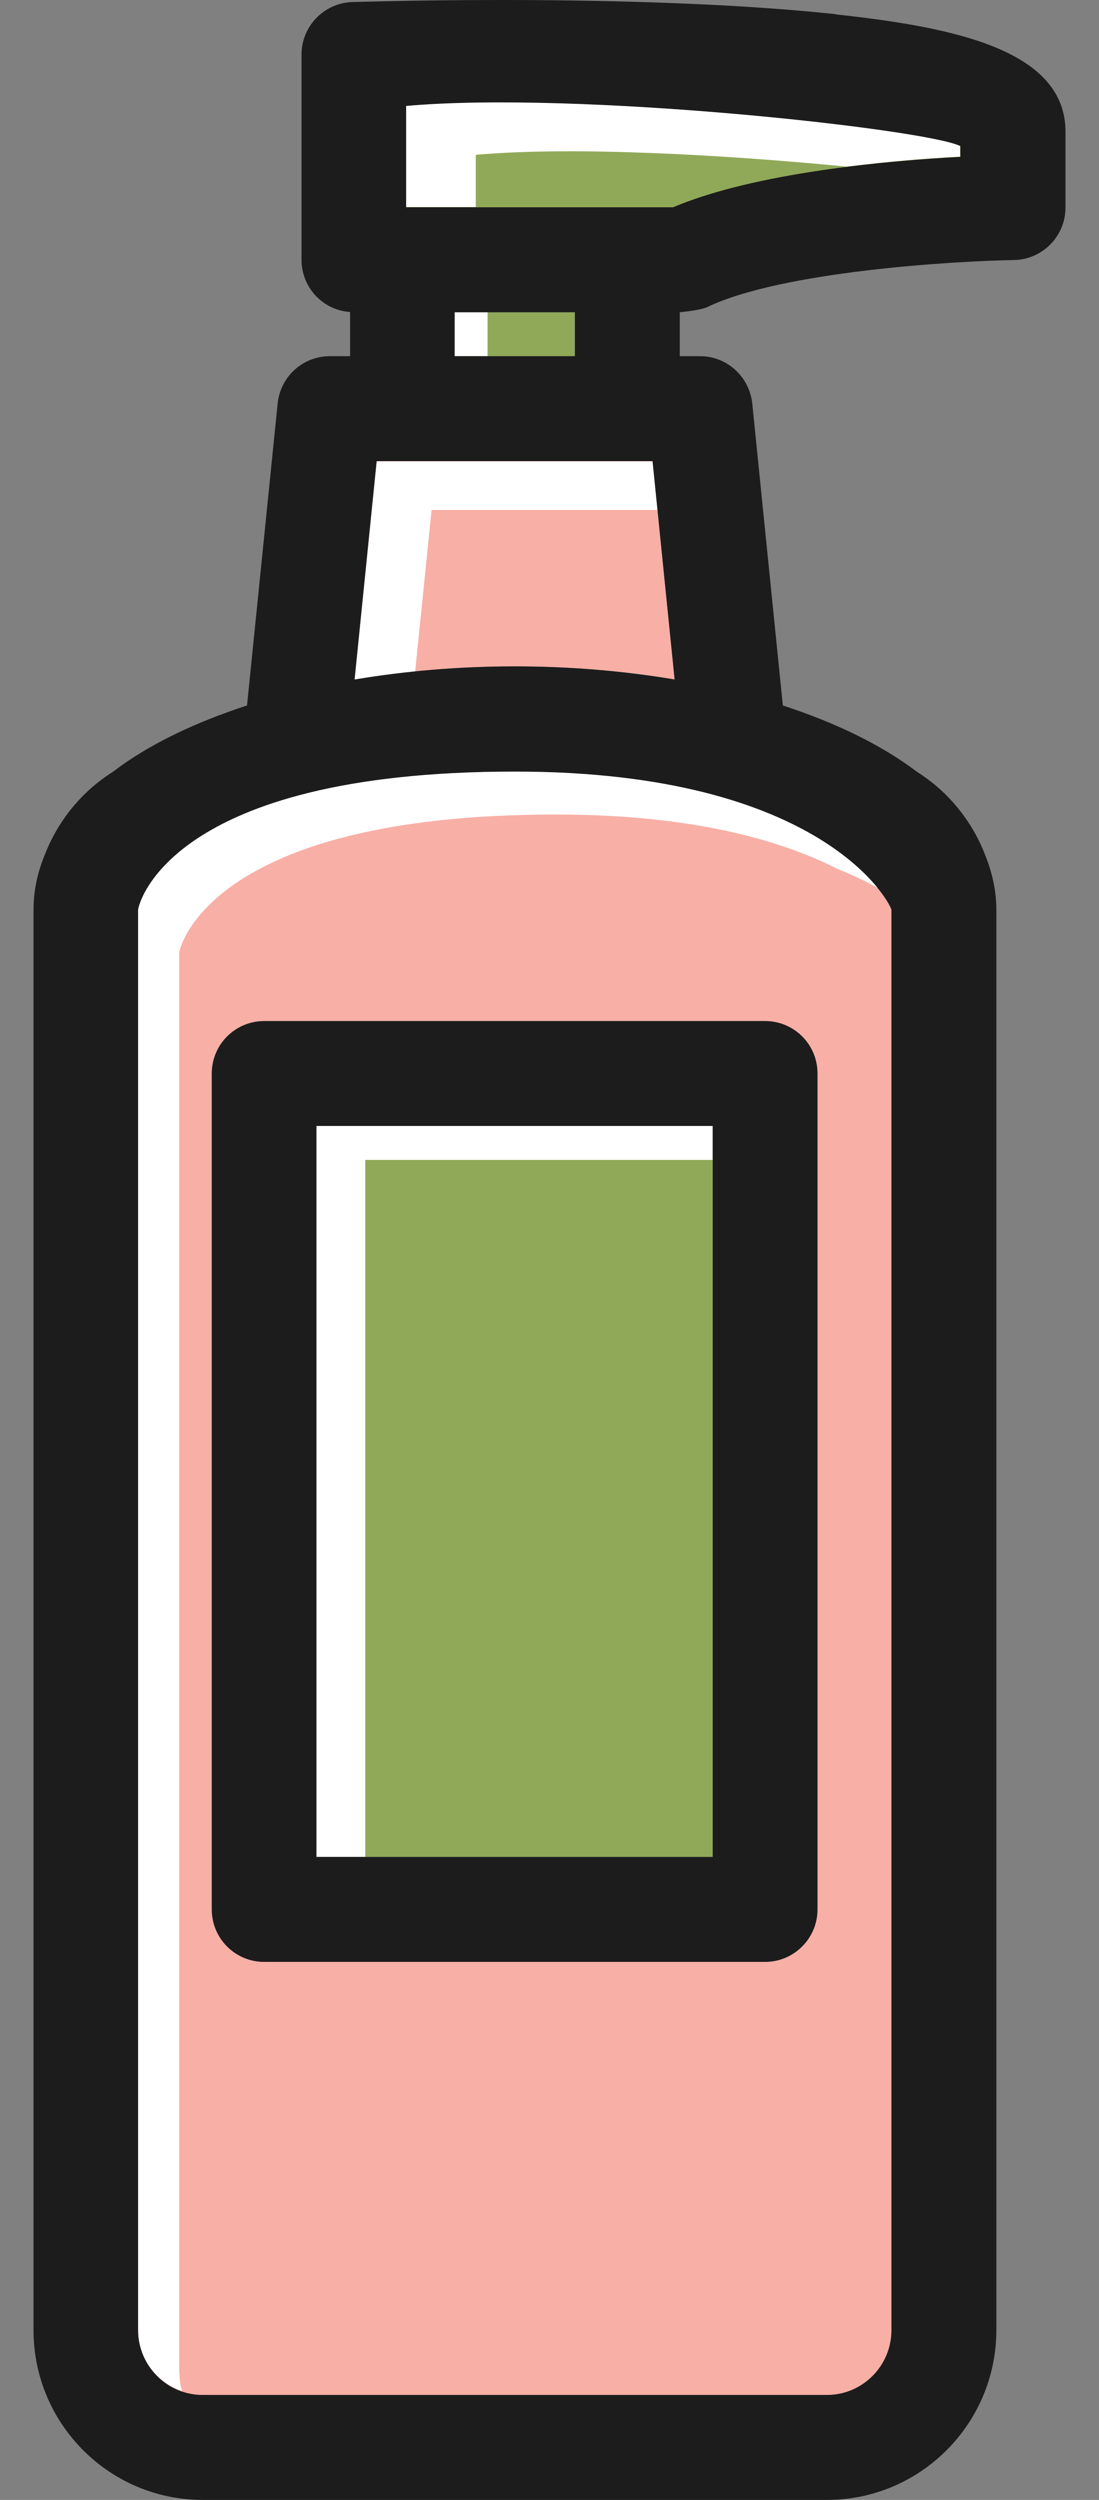<svg width="22" height="50" viewBox="0 0 22 50" fill="none" xmlns="http://www.w3.org/2000/svg">
<rect x="0" y="0" width="22" height="50" fill="#808080" stroke="none"/>
<path d="M13.505 13.59L13.063 9.223H7.543L7.101 13.59C8.109 13.421 9.189 13.328 10.306 13.328C11.422 13.328 12.502 13.421 13.51 13.59H13.505Z" fill="#F8AFA6"/>
<path d="M8.634 10.2H13.161L13.063 9.228H7.543L7.101 13.596C7.492 13.529 7.898 13.477 8.31 13.436L8.639 10.206L8.634 10.2Z" fill="white"/>
<path d="M9.097 7.125H11.504V6.245H9.097V7.125Z" fill="#90A959"/>
<path d="M9.097 6.245V7.125H9.76V6.245H9.097Z" fill="white"/>
<path d="M8.13 2.119V4.146H13.474C15.115 3.452 17.754 3.22 19.225 3.138V2.922C18.541 2.582 11.576 1.811 8.13 2.119Z" fill="#90A959"/>
<path d="M9.524 3.097C11.468 2.922 14.529 3.097 16.952 3.333C17.806 3.225 18.613 3.163 19.22 3.133V2.917C18.536 2.577 11.571 1.805 8.125 2.114V4.141H9.524V3.097Z" fill="white"/>
<path d="M16.36 21.471V38.189C16.36 38.771 15.892 39.239 15.311 39.239H5.285C4.709 39.239 4.236 38.771 4.236 38.189V21.471C4.236 20.89 4.704 20.422 5.285 20.422H15.311C15.887 20.422 16.36 20.89 16.36 21.471ZM2.759 18.2V46.605C2.759 47.32 3.341 47.901 4.051 47.901H16.551C17.266 47.901 17.842 47.32 17.842 46.605V18.2C17.842 18.107 16.52 15.432 10.301 15.432C3.361 15.432 2.759 18.107 2.759 18.2Z" fill="#F8AFA6"/>
<path d="M3.588 47.464V19.059C3.588 18.966 4.189 16.291 11.129 16.291C13.835 16.291 15.614 16.795 16.761 17.377C17.065 17.5 17.338 17.629 17.574 17.762C16.942 16.98 15.049 15.427 10.306 15.427C3.366 15.427 2.765 18.102 2.765 18.195V46.6C2.765 47.171 3.135 47.654 3.644 47.824C3.608 47.706 3.593 47.587 3.593 47.459L3.588 47.464Z" fill="white"/>
<path d="M6.334 37.14H14.267V22.52H6.334V37.14Z" fill="#90A959"/>
<path d="M7.312 23.199H14.267V22.52H6.334V37.14H7.312V23.199Z" fill="white"/>
<path d="M7.543 9.223H13.063L13.505 13.591C12.497 13.421 11.417 13.328 10.3 13.328C9.184 13.328 8.104 13.421 7.096 13.591L7.538 9.223H7.543ZM11.509 7.124H9.102V6.245H11.509V7.124ZM17.847 18.2V46.605C17.847 47.32 17.265 47.901 16.555 47.901H4.056C3.346 47.901 2.764 47.32 2.764 46.605V18.2C2.764 18.107 3.366 15.432 10.306 15.432C16.53 15.432 17.847 18.107 17.847 18.2ZM19.225 3.138C17.754 3.215 15.115 3.452 13.474 4.146H8.13V2.119C11.576 1.811 18.541 2.582 19.225 2.922V3.138ZM16.725 0.283C14.565 0.051 11.895 0 10.038 0C8.325 0 7.101 0.041 7.049 0.041C6.484 0.062 6.036 0.525 6.036 1.091V5.195C6.036 5.751 6.463 6.204 7.008 6.24V7.124H6.602C6.062 7.124 5.614 7.531 5.558 8.071L4.945 14.11C3.886 14.455 2.965 14.897 2.26 15.437C1.638 15.828 1.154 16.42 0.892 17.109C0.743 17.469 0.671 17.834 0.671 18.2V46.605C0.671 48.477 2.188 50 4.056 50H16.555C18.423 50 19.945 48.477 19.945 46.605V18.2C19.945 17.834 19.868 17.464 19.724 17.109C19.462 16.42 18.978 15.828 18.356 15.437C17.651 14.902 16.73 14.455 15.671 14.11L15.059 8.071C15.002 7.536 14.555 7.124 14.014 7.124H13.608V6.245C13.608 6.245 14.014 6.209 14.158 6.142C15.645 5.427 19.097 5.221 20.3 5.201C20.871 5.19 21.329 4.722 21.329 4.151V2.634C21.329 1.008 19.122 0.545 16.73 0.288L16.725 0.283Z" fill="#1C1C1C"/>
<path d="M14.267 37.14H6.334V22.52H14.267V37.14ZM4.241 21.471V38.189C4.241 38.77 4.709 39.239 5.29 39.239H15.316C15.892 39.239 16.365 38.77 16.365 38.189V21.471C16.365 20.89 15.897 20.422 15.316 20.422H5.29C4.714 20.422 4.241 20.89 4.241 21.471Z" fill="#1C1C1C"/>
</svg>
